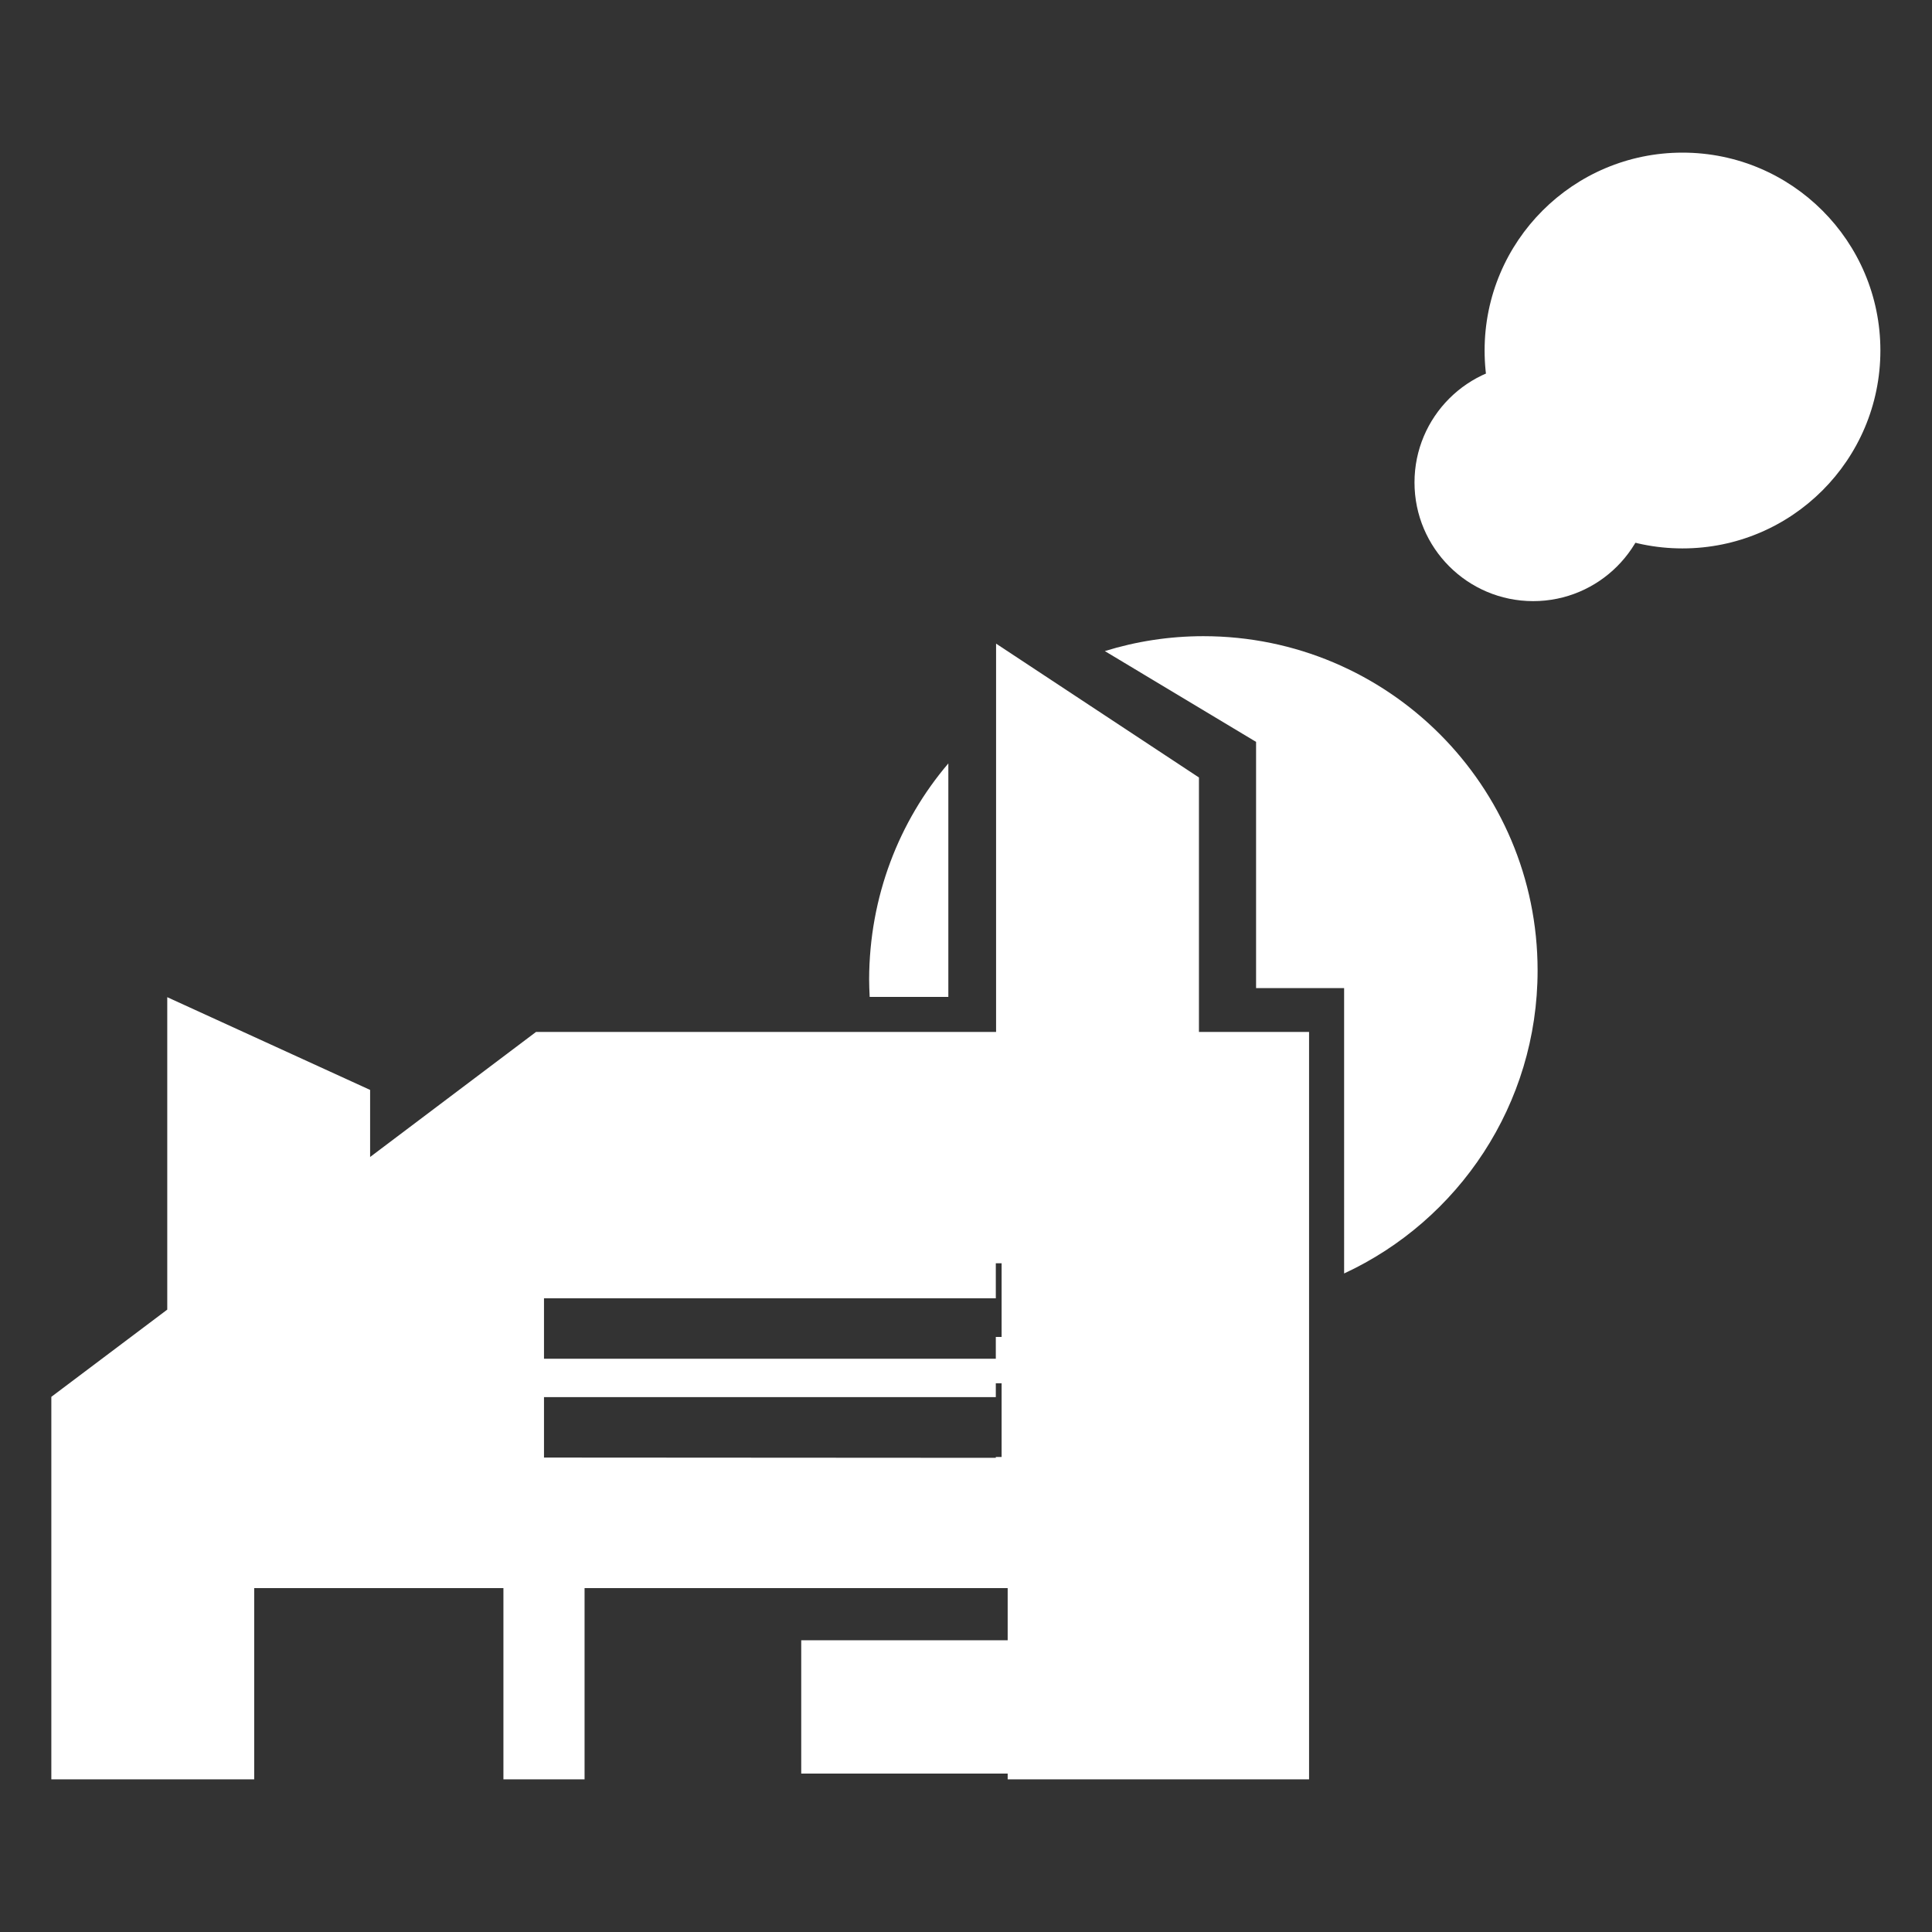 <?xml version="1.0" encoding="utf-8"?>
<!-- Generator: Adobe Illustrator 26.5.1, SVG Export Plug-In . SVG Version: 6.00 Build 0)  -->
<svg version="1.1" id="Layer_1" xmlns="http://www.w3.org/2000/svg" xmlns:xlink="http://www.w3.org/1999/xlink" x="0px" y="0px"
	 viewBox="0 0 70 70" style="enable-background:new 0 0 70 70;" xml:space="preserve">
<rect x="0" y="0" width="70" height="70" fill="#333333" stroke="none"/>
<style type="text/css">
	.st0{fill:#FFFFFF;}
</style>
<g>
	<path class="st0" d="M43.44,37.39v-9.22l-7.35-4.85v14.07H19.42l-6.01,4.53v-2.43l-7.35-3.36v11.32l-4.2,3.16v13.86h7.35v-6.93
		h9.03v6.93h2.94v-6.93h15.33v6.93h10.92V37.39H43.44z M19.71,47.04h16.37v-1.27h0.21v2.67h-0.21v0.79H19.71V47.04z M19.71,52.81
		v-2.19h16.37v-0.5h0.21v2.67h-0.21v0.03L19.71,52.81L19.71,52.81z"/>
	<rect x="29.03" y="59.43" class="st0" width="9.66" height="4.83"/>
	<circle class="st0" cx="60.96" cy="12.7" r="7.17"/>
	<circle class="st0" cx="55.55" cy="17.48" r="4.3"/>
	<path class="st0" d="M34.36,27.66v8.46h-2.85c-0.01-0.21-0.02-0.42-0.02-0.64C31.5,32.49,32.57,29.76,34.36,27.66z"/>
	<path class="st0" d="M55.71,35.16c0,4.86-2.87,9.06-7.01,10.98V35.8h-3.19v-8.92l-5.48-3.29c1.13-0.35,2.33-0.54,3.57-0.54
		C50.29,23.05,55.71,28.47,55.71,35.16z"/>
</g>
</svg>
